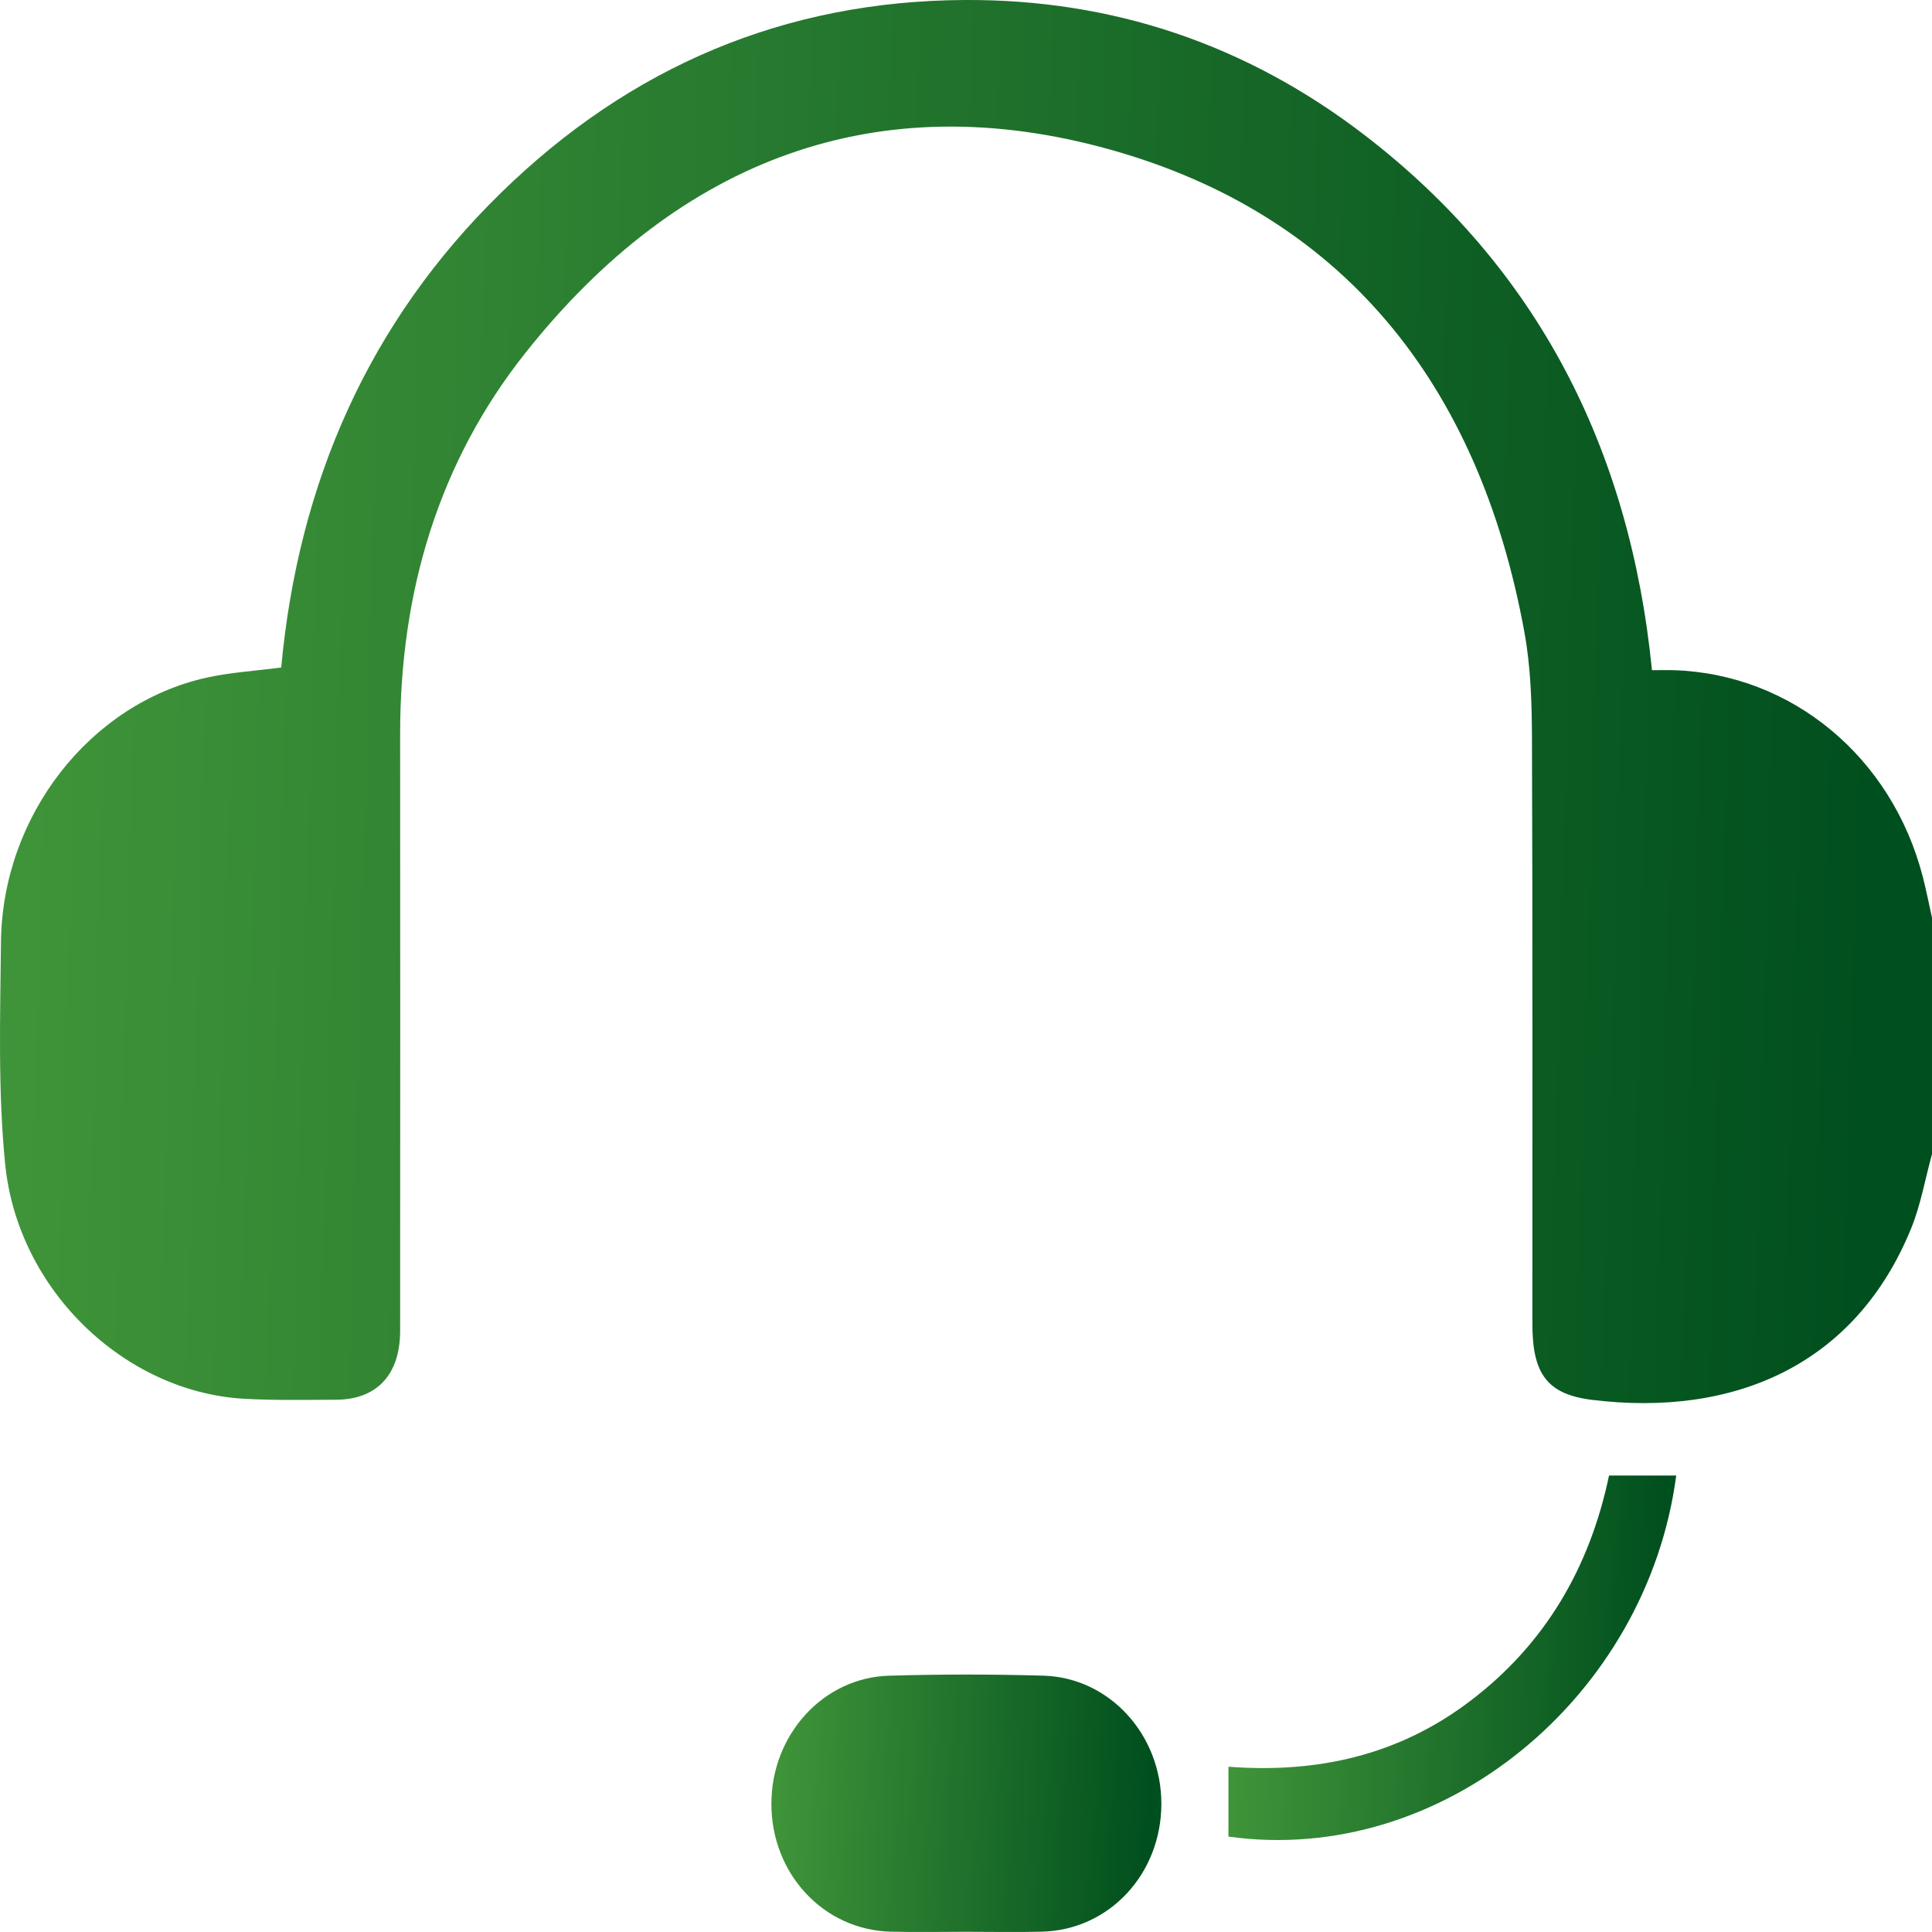 <svg width="18" height="18" viewBox="0 0 18 18" fill="none" xmlns="http://www.w3.org/2000/svg">
<g clip-path="url(#clip0_594_6520)">
<path d="M18 8.55C17.972 8.424 17.947 8.297 17.915 8.172C17.627 7.052 16.692 6.278 15.593 6.244C15.529 6.242 15.466 6.244 15.391 6.244C15.184 4.161 14.309 2.487 12.718 1.262C11.609 0.409 10.357 -0.008 8.985 -0C7.327 0.009 5.879 0.61 4.662 1.802C3.445 2.993 2.78 4.485 2.62 6.219C2.378 6.251 2.149 6.264 1.927 6.313C0.84 6.553 0.021 7.599 0.009 8.778C0.002 9.467 -0.02 10.162 0.048 10.845C0.165 12.02 1.161 12.968 2.273 13.032C2.559 13.048 2.847 13.042 3.134 13.041C3.513 13.038 3.728 12.806 3.728 12.398C3.729 10.545 3.729 8.692 3.728 6.839C3.727 5.51 4.089 4.303 4.895 3.288C6.334 1.474 8.184 0.791 10.341 1.393C12.496 1.995 13.776 3.559 14.202 5.887C14.262 6.213 14.272 6.554 14.273 6.889C14.28 8.704 14.276 10.52 14.277 12.336C14.277 12.793 14.41 12.99 14.831 13.042C16.153 13.205 17.286 12.721 17.806 11.444C17.895 11.226 17.936 10.984 18 10.753C18 10.019 18 9.284 18 8.55Z" fill="url(#paint0_linear_594_6520)"/>
<path d="M9.002 17.998C9.237 17.998 9.47 18.003 9.705 17.997C10.332 17.983 10.819 17.461 10.82 16.807C10.822 16.166 10.34 15.631 9.724 15.612C9.245 15.598 8.764 15.598 8.284 15.612C7.668 15.63 7.187 16.163 7.187 16.805C7.186 17.458 7.674 17.982 8.3 17.997C8.534 18.003 8.768 17.998 9.002 17.998Z" fill="url(#paint1_linear_594_6520)"/>
<path d="M11.445 16.46C11.445 16.701 11.445 16.905 11.445 17.111C13.44 17.391 15.345 15.807 15.617 13.747C15.41 13.747 15.204 13.747 14.991 13.747C14.809 14.616 14.389 15.319 13.709 15.839C13.034 16.357 12.268 16.523 11.445 16.46Z" fill="url(#paint2_linear_594_6520)"/>
</g>
<defs>
<linearGradient id="paint0_linear_594_6520" x1="17.325" y1="11.745" x2="0.158" y2="11.26" gradientUnits="userSpaceOnUse">
<stop stop-color="#004F1E"/>
<stop offset="1" stop-color="#3F9439"/>
</linearGradient>
<linearGradient id="paint1_linear_594_6520" x1="10.684" y1="17.756" x2="7.219" y2="17.649" gradientUnits="userSpaceOnUse">
<stop stop-color="#004F1E"/>
<stop offset="1" stop-color="#3F9439"/>
</linearGradient>
<linearGradient id="paint2_linear_594_6520" x1="15.461" y1="16.798" x2="11.481" y2="16.698" gradientUnits="userSpaceOnUse">
<stop stop-color="#004F1E"/>
<stop offset="1" stop-color="#3F9439"/>
</linearGradient>
<clipPath id="clip0_594_6520">
<rect width="18" height="18" fill="white" transform="matrix(-1 0 0 1 18 0)"/>
</clipPath>
</defs>
</svg>
